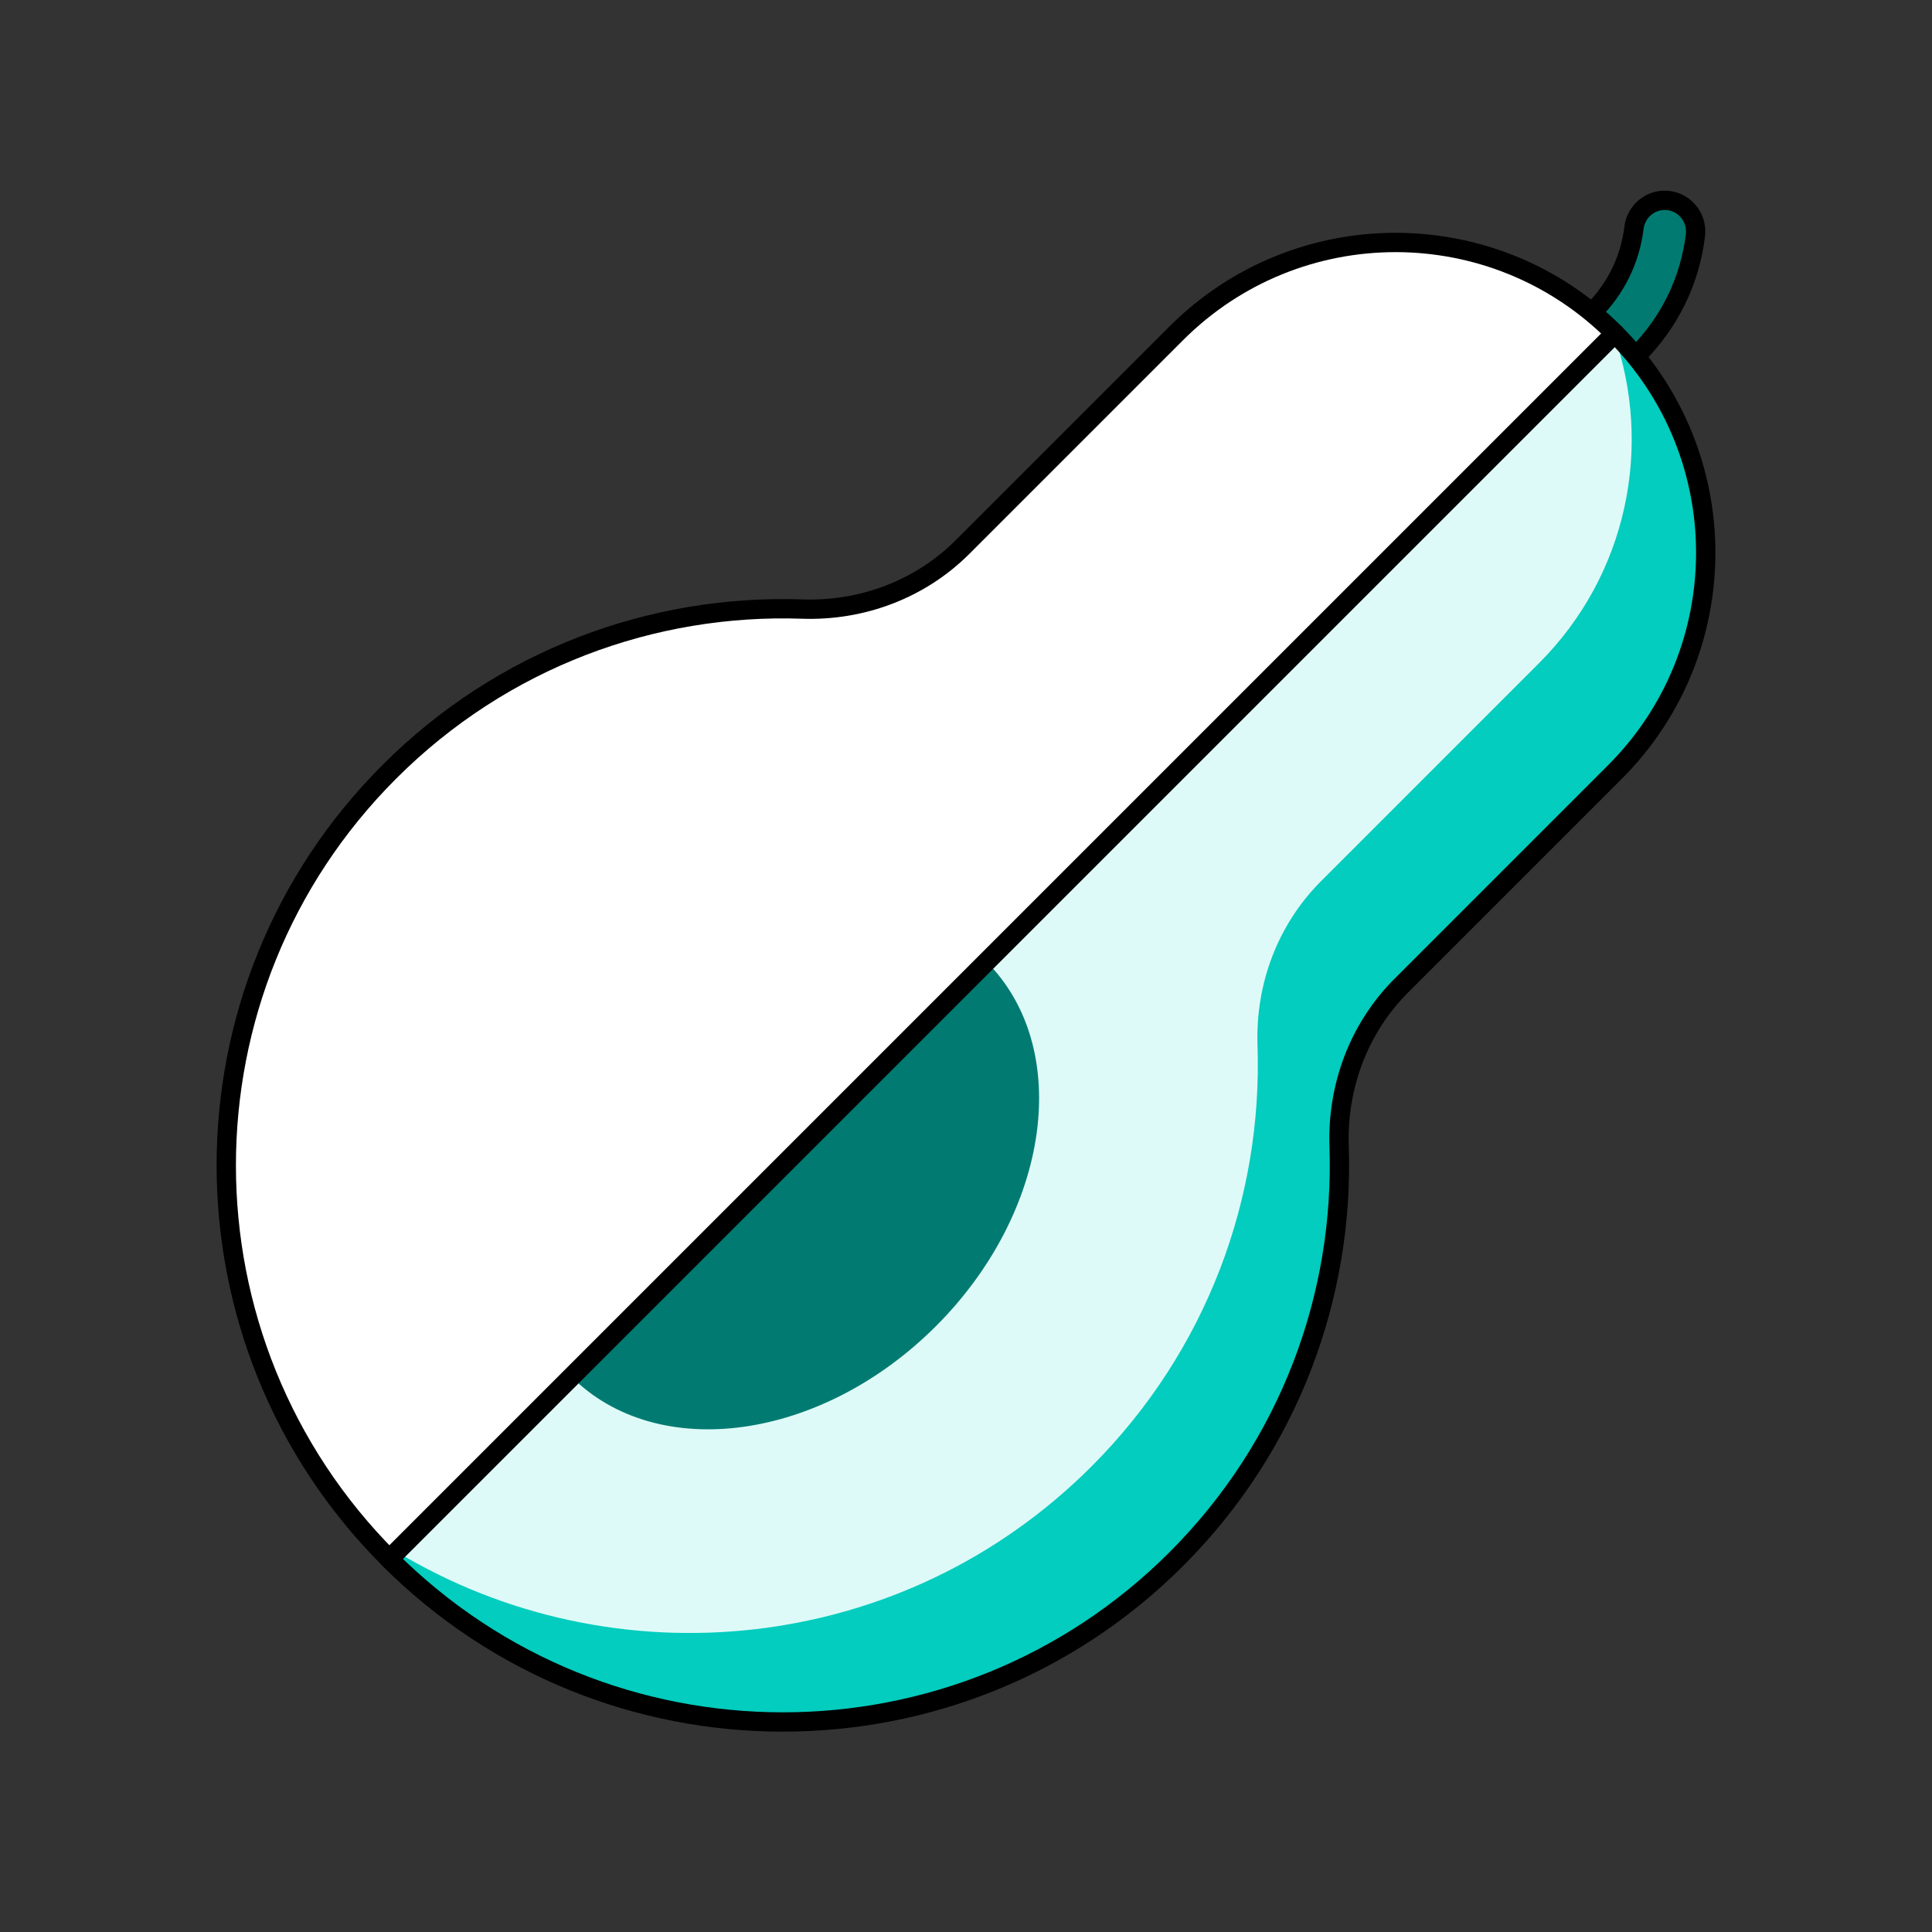 <?xml version="1.0" encoding="UTF-8"?><svg id="vectors" xmlns="http://www.w3.org/2000/svg" width="400" height="400" viewBox="0 0 400 400"><rect x="0" y="0" width="400" height="400" fill="#333333" stroke="none"/><defs><style>.cls-1{fill:#017b71;}.cls-2{fill:#02cdbe;}.cls-3{fill:#fff;}.cls-4{fill:#defaf8;}.cls-5{fill:none;stroke:#000;stroke-linecap:round;stroke-linejoin:round;stroke-width:4px;}</style></defs><path class="cls-1" d="m351.02,48.73c-1.16,9.46-5.36,18.04-12.15,24.83-.39.39-.9.59-1.41.59s-1.02-.2-1.42-.59l-6.23-6.23c-.37-.38-.58-.89-.58-1.42s.21-1.04.58-1.41c4.74-4.74,7.68-10.74,8.49-17.34.39-3.24,3.13-5.69,6.36-5.69,1.83,0,3.57.79,4.78,2.16,1.23,1.38,1.8,3.24,1.58,5.1Z"/><path class="cls-5" d="m351.02,48.73c-1.16,9.46-5.36,18.04-12.15,24.83-.39.39-.9.59-1.41.59s-1.02-.2-1.42-.59l-6.23-6.23c-.37-.38-.58-.89-.58-1.42s.21-1.04.58-1.41c4.74-4.74,7.68-10.74,8.49-17.34.39-3.24,3.13-5.69,6.36-5.69,1.83,0,3.57.79,4.78,2.16,1.23,1.38,1.8,3.24,1.58,5.1Z"/><path class="cls-3" d="m334.35,159.85l-44.23,44.23c-8.77,8.78-13.28,20.85-12.86,33.24,1.06,30.8-10.17,61.94-33.69,85.45-45,45.01-117.95,45.01-162.97,0-45-45-45.01-117.96.01-162.96,23.51-23.53,54.66-34.75,85.46-33.7,12.4.44,24.46-4.08,33.23-12.86l44.22-44.21c25.09-25.09,65.74-25.09,90.82-.01,25.09,25.09,25.08,65.75,0,90.82Z"/><path class="cls-4" d="m210.85,192.52l123.29-123.28c8.08,23.03,2.91,49.66-15.5,68.06l-45.15,45.16c-8.97,8.96-13.57,21.28-13.13,33.93,1.08,31.45-10.39,63.24-34.39,87.24-39.02,39.02-98.64,44.9-143.86,17.64l29.61-29.62"/><path class="cls-1" d="m204.19,199.05c17.98,17.98,13.32,51.79-10.42,75.52-23.73,23.73-57.55,28.39-75.52,10.42l85.94-85.94Z"/><path class="cls-2" d="m334.35,159.85l-44.24,44.23c-8.77,8.77-13.28,20.84-12.85,33.24,1.04,30.8-10.18,61.94-33.69,85.46-45,45-117.96,45-162.97,0l1.51-1.51c45.22,27.26,104.83,21.38,143.85-17.64,24-24,35.47-55.79,34.39-87.24-.43-12.65,4.17-24.97,13.13-33.93l45.15-45.16c18.41-18.4,23.58-45.03,15.5-68.07l.2-.2c25.09,25.08,25.09,65.75.01,90.82Z"/><path class="cls-5" d="m334.34,69.03c25.09,25.09,25.08,65.75,0,90.82l-44.23,44.23c-8.77,8.77-13.28,20.84-12.86,33.24,1.05,30.8-10.18,61.94-33.69,85.45-45,45-117.96,45-162.98,0"/><path class="cls-5" d="m334.34,69.03l-253.74,253.74c-45-45-45.01-117.97,0-162.97,23.51-23.53,54.66-34.75,85.46-33.7,12.4.44,24.46-4.08,33.24-12.86l44.22-44.22c25.09-25.09,65.74-25.09,90.82,0Z"/></svg>